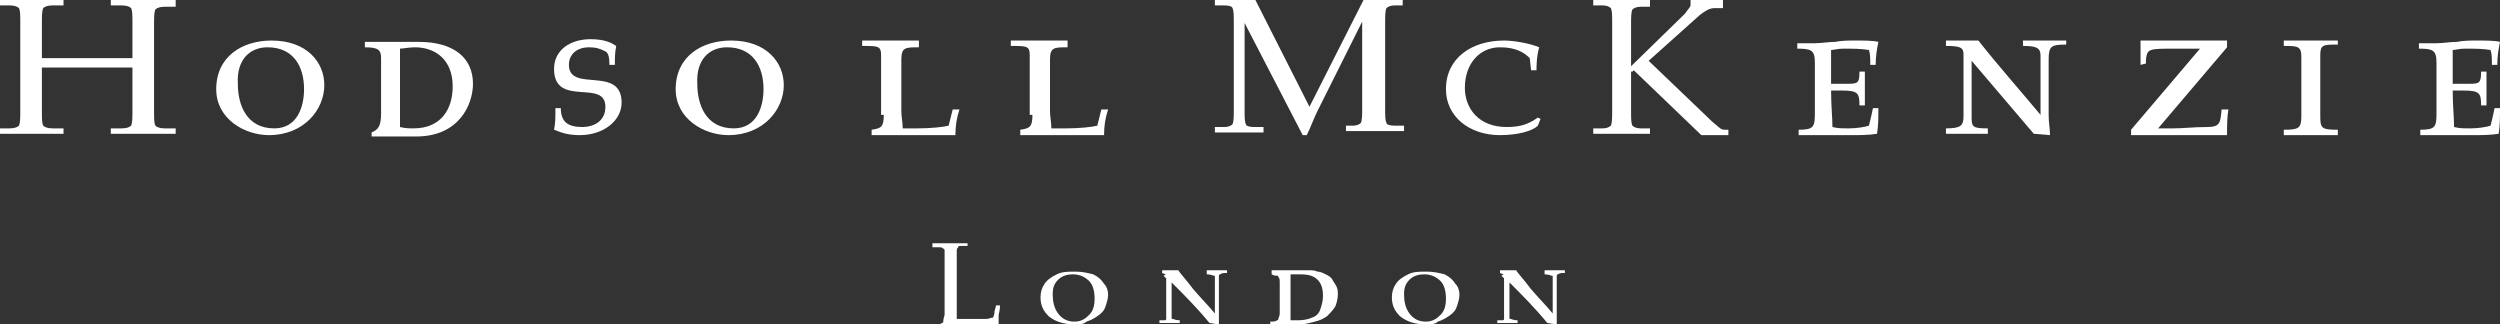 <svg version="1.1" id="Ebene_1" xmlns="http://www.w3.org/2000/svg" x="0" y="0" viewBox="0 0 185 24" xml:space="preserve"><rect x="0" y="0" width="185" height="24" fill="#333333" stroke="none"/><style>.st0{fill-rule:evenodd;clip-rule:evenodd;fill:#fff}</style><g id="logo" transform="translate(8 48)"><path id="Fill-1" class="st0" d="M3.4-46.2c0-.5 0-.9.1-1.1.1-.1.3-.2.7-.2H5v-.5H.2v.4H1c.4 0 .6.1.7.2.1.2.1.5.1 1.1v2.6h-6.7v-2.6c0-.5 0-.9.1-1.1.1-.1.3-.2.7-.2h.8v-.4h-4.8v.4h.8c.4 0 .6.1.7.2.1.2.1.5.1 1.1v6.5c0 .5 0 .9-.1 1.1-.1.1-.3.2-.7.2h-.8v.4h4.8v-.4h-.8c-.4 0-.6-.1-.7-.2-.1-.2-.1-.5-.1-1.1V-43h6.7v3.2c0 .5 0 .9-.1 1.1-.1.1-.3.2-.7.2H.2v.4H5v-.4h-.8c-.4 0-.6-.1-.7-.2-.1-.2-.1-.5-.1-1.1v-6.4z"/><path id="Fill-3" class="st0" d="M11.8-44.5c1.9 0 2.7 1.4 2.7 3.1 0 1.3-.5 2.9-2.2 2.9-2.1 0-2.7-1.8-2.7-3.3-.1-1.8.9-2.7 2.2-2.7m.3-.5C9.9-45 8-43.8 8-41.4c0 2.2 2.1 3.4 3.9 3.4 2.6 0 4.1-1.9 4.1-3.7 0-1.7-1.3-3.3-3.9-3.3"/><path id="Fill-5" class="st0" d="M20.2-39.6c0 .9-.2 1.2-.7 1.4v.3h3.3c3.2 0 4.2-2.4 4.2-3.9 0-1.9-1.4-3.1-4-3.1h-4v.4c1 0 1.2.2 1.2.8v4.1zm1.4-3.8v-1c.2 0 .7-.1 1.1-.1 1.5 0 2.8.9 2.8 2.9 0 1.6-.8 3.1-2.9 3.1-.3 0-.6 0-1-.1v-4.8z"/><path id="Fill-7" class="st0" d="M37.5-43.2c0-.5 0-.9.1-1.4-.3-.2-.8-.5-1.9-.5-1.5 0-2.7.8-2.7 2.2 0 2.9 3.8.7 3.8 2.8 0 1.1-.9 1.5-1.7 1.5-1.1 0-1.6-.4-1.6-1.4h-.4c0 .8 0 1.1-.1 1.6.5.2 1 .4 1.9.4 1.8 0 3.1-1.1 3.1-2.4 0-2.8-3.9-.7-3.9-2.8 0-.8.6-1.3 1.5-1.3.5 0 .8.1 1.2.3.2.1.3.4.3 1h.4z"/><path id="Fill-9" class="st0" d="M45.8-44.5c1.9 0 2.7 1.4 2.7 3.1 0 1.3-.5 2.9-2.2 2.9-2.1 0-2.7-1.8-2.7-3.3-.1-1.8.9-2.7 2.2-2.7m.3-.5c-2.2 0-4.1 1.2-4.1 3.6 0 2.2 2.1 3.4 3.9 3.4 2.6 0 4.1-1.9 4.1-3.7 0-1.7-1.3-3.3-3.9-3.3"/><path id="Fill-11" class="st0" d="M57.4-39.5c0 .9-.2 1-.9 1.1v.4h6.2c0-.7.1-1.3.3-1.9h-.5l-.3 1.2c-.4.1-1.3.2-2.3.2h-1.1c0-.5-.1-.8-.1-1.3v-3.8c0-.9.3-.9 1.3-.9v-.5h-4.2v.4c1.2 0 1.4 0 1.4.7v4.4z"/><path id="Fill-13" class="st0" d="M68.4-39.5c0 .9-.2 1-.9 1.1v.4h6.2c0-.7.1-1.3.3-1.9h-.5l-.3 1.2c-.4.1-1.3.2-2.3.2h-1.1c0-.5-.1-.8-.1-1.3v-3.8c0-.9.3-.9 1.3-.9v-.5h-4.2v.4c1.2 0 1.4 0 1.4.7v4.4z"/><path id="Fill-15" class="st0" d="M94.5-46.3c0-.5 0-.9.1-1.1.1-.1.3-.2.6-.2h.6v-.4h-2.9l-4 7.9-4-7.9h-3v.4h.7c.4 0 .6.1.6.2.1.2.1.5.1 1.1v6.4c0 .5 0 .9-.1 1.1-.1.1-.3.2-.6.2h-.7v.4h3.6v-.4h-.7c-.4 0-.6-.1-.6-.2-.1-.2-.1-.5-.1-1.1v-6.4l4.3 8.3h.3c.3-.6.5-1.2.8-1.8l2.7-5.4.6-1.2v6.4c0 .5 0 .9-.1 1.1-.1.1-.3.2-.6.2h-.5v.4h4.3v-.4h-.7c-.4 0-.6-.1-.6-.2-.1-.2-.1-.5-.1-1.1v-6.3z"/><path id="Fill-17" class="st0" d="M105.7-42.7c0-.4 0-1.1.2-1.8-.7-.3-1.9-.5-2.6-.5-2.4 0-4.3 1.3-4.3 3.6 0 2 1.7 3.4 4 3.4 1.3 0 2.4-.3 2.8-.7l.2-.5-.2-.1c-.7.5-1.3.7-2.3.7-2.1 0-3.1-1.4-3.1-2.9 0-1.8 1.1-3 2.6-3 1.2 0 1.8.4 2.2.8l.1.9h.4z"/><path id="Fill-19" class="st0" d="M112.8-42.7l.1-.1 5 4.8h2v-.4h-.3c-.3 0-.5-.3-.9-.6l-4.7-4.5 3.8-3.4c.4-.3.7-.5 1.1-.5h.6v-.6h-2.4v.4c0 .1-.2.3-.4.6l-4 3.9v-3.1c0-.5 0-.9.1-1.1.1-.1.3-.2.6-.2h.7v-.5h-4.2v.4h.7c.3 0 .5.1.6.2.1.2.1.5.1 1.1v6.5c0 .5 0 .9-.1 1.1-.1.1-.3.2-.6.2h-.7v.4h4.2v-.4h-.7c-.3 0-.5-.1-.6-.2-.1-.2-.1-.5-.1-1.1v-2.9z"/><path id="Fill-21" class="st0" d="M126.3-39.6c0 1-.1 1.2-1.2 1.2v.4h3.9c.6 0 1.3 0 1.9-.1.1-.6.1-1.2.1-1.9h-.4c-.1.5-.2.9-.3 1.3-.3.1-.9.2-1.5.2-.5 0-.8 0-1.2-.1 0-.7-.1-1.6-.1-2.7h.8c1.2 0 1.3.2 1.3 1.1h.4v-2.5h-.4c0 .8-.1.9-.8.9h-1.3v-2.5c.2 0 .5-.1.9-.1.7 0 1.3 0 1.9.1.1.3.1.6.1 1.1h.4c0-.7.1-1.2.2-1.7-.4-.1-1.1-.1-1.7-.1-.5 0-1 0-1.5.1-.5 0-1 .1-1.5.1H125v.4c1 0 1.3.1 1.3 1v3.8z"/><path id="Fill-23" class="st0" d="M137.3-39.4c0 .7-.2.9-1.3.9v.4h3.1v-.4c-1.1 0-1.2-.1-1.2-.8v-4.2l4.6 5.4 1.2.1c0-.5-.1-.9-.1-1.5v-4.1c0-1 .2-1.1 1.3-1.1v-.3h-3.2v.4c.9 0 1.3.1 1.3.7v4.4c-1.5-1.8-3.1-3.6-4.6-5.5H136v.4c1 0 1.3.1 1.3.6v4.6z"/><path id="Fill-25" class="st0" d="M150-38h6.8c0-.6 0-1.3.1-1.9h-.5c-.1 1-.1 1.3-1.1 1.3s-1.7.1-2.5.1h-1.1l5.1-6v-.5h-6.4v1.8l.4-.1v-.3c.1-.8.2-.8 2.2-.8h1.8l-5.1 6v.4z"/><path id="Fill-27" class="st0" d="M162.3-39.4c0 .9-.2 1-1.3 1v.4h4v-.4c-1.2 0-1.3-.1-1.3-1v-4.5c0-.8.2-.8 1.3-.8v-.3h-4v.4c1 0 1.3 0 1.3.8v4.4z"/><path id="Fill-29" class="st0" d="M172.3-39.6c0 1-.1 1.2-1.2 1.2v.4h3.9c.6 0 1.3 0 1.9-.1.1-.6.1-1.2.1-1.9h-.4c-.1.5-.2.9-.3 1.3-.3.1-.9.2-1.5.2-.5 0-.8 0-1.2-.1 0-.7-.1-1.6-.1-2.7h.8c1.2 0 1.3.2 1.3 1.1h.4v-2.5h-.4c0 .8-.1.9-.8.9h-1.3v-2.5c.2 0 .5-.1.9-.1.7 0 1.3 0 1.9.1.1.3.1.6.1 1.1h.4c0-.7.1-1.2.2-1.7-.4-.1-1.1-.1-1.7-.1-.5 0-1 0-1.5.1-.5 0-1 .1-1.5.1H171v.4c1 0 1.3.1 1.3 1v3.8z"/><path id="Fill-31" class="st0" d="M61-30h2.6v.2h-.5c-.1 0-.2 0-.2.1 0 0-.1.1-.1.2v5.1H65c.2 0 .3-.1.5-.1 0-.1.1-.2.1-.5.1-.3.1-.4.1-.4h.3c0 .1 0 .3-.1.7v.8h-4.4v-.1c.2-.1.3-.1.3-.2 0 0 0-.2.1-.5v-4.7c0-.1 0-.2-.1-.2 0 0-.1-.1-.2-.1H61v-.3z"/><path id="Fill-33" class="st0" d="M73-25.9c0-.5-.1-1-.4-1.3-.3-.3-.7-.5-1.2-.5-.4 0-.8.1-1.1.4-.3.3-.4.6-.4 1.1 0 .5.1 1 .4 1.4.3.4.7.6 1.2.6s.8-.2 1.1-.5c.3-.3.4-.7.4-1.2m1-.3c0 .3-.1.6-.2.9-.1.3-.3.5-.6.7-.3.2-.5.3-.8.4-.2.2-.5.2-.9.2-.8 0-1.4-.2-1.9-.6-.4-.4-.6-.8-.6-1.4 0-.4.1-.7.3-1 .2-.3.5-.5.9-.7.4-.2.8-.2 1.4-.2.5 0 .9.1 1.3.2.4.2.6.4.8.7.2.2.3.5.3.8"/><path id="Fill-35" class="st0" d="M78-27.8v-.2h1.2c.1.2.5.6 1.1 1.4.6.7 1.2 1.3 1.6 1.8v-2.7c0-.1 0-.1-.1-.1 0 0-.2-.1-.5-.1v-.3h1.5v.2c-.2 0-.4 0-.5.1-.1 0-.1.1-.1.1v3.6h-.1l-.6-.1c-.9-1.1-1.9-2.1-2.8-3v2.6c0 .1 0 .1.1.1 0 0 .2.1.5.1v.2h-1.5v-.2h.4c.1 0 .1-.1.1-.1v-3l-.2-.2c.3-.1.1-.1-.1-.2z"/><path id="Fill-37" class="st0" d="M87.5-24.3h.6c.4 0 .8-.1 1-.2.3-.1.5-.3.6-.6.1-.3.2-.6.2-1 0-.5-.1-.9-.4-1.2-.3-.3-.7-.4-1.3-.4h-.7v3.4zM86-24v-.2c.2 0 .4 0 .5-.1.1 0 .1-.1.1-.1 0-.1.1-.2.1-.4V-27c0-.3 0-.4-.1-.5 0-.1-.1-.1-.1-.1-.1 0-.2 0-.4-.1v-.3h2.7c.3 0 .5 0 .7.1.2 0 .4.1.6.2.2.1.4.2.5.4.1.2.2.3.3.5.1.2.1.4.1.6 0 .3-.1.7-.2.9-.2.3-.4.5-.6.7-.3.2-.5.3-.9.4s-.7.2-1.1.2H86z"/><path id="Fill-39" class="st0" d="M99-25.9c0-.5-.1-1-.4-1.3-.3-.3-.7-.5-1.2-.5-.4 0-.8.1-1.1.4-.3.3-.4.6-.4 1.1 0 .5.1 1 .4 1.4.3.4.7.6 1.2.6s.8-.2 1.1-.5c.3-.3.4-.7.4-1.2m1-.3c0 .3-.1.6-.2.9-.1.3-.3.5-.6.7-.3.2-.5.3-.8.4-.2.2-.5.2-.9.2-.8 0-1.4-.2-1.9-.6-.4-.4-.6-.8-.6-1.4 0-.4.1-.7.3-1 .2-.3.5-.5.9-.7.4-.2.8-.2 1.4-.2.5 0 .9.1 1.3.2.4.2.6.4.8.7.2.2.3.5.3.8"/><path id="Fill-41" class="st0" d="M103-27.8v-.2h1.2c.1.2.5.6 1.1 1.4.6.7 1.2 1.3 1.6 1.8v-2.7c0-.1 0-.1-.1-.1 0 0-.2-.1-.5-.1v-.3h1.5v.2c-.2 0-.4 0-.5.1-.1 0-.1.1-.1.1v3.6h-.1l-.6-.1c-.9-1.1-1.9-2.1-2.8-3v2.6c0 .1 0 .1.1.1 0 0 .2.1.5.1v.2h-1.5v-.2h.4c.1 0 .1-.1.1-.1v-3l-.2-.2c.3-.1.1-.1-.1-.2z"/></g></svg>
